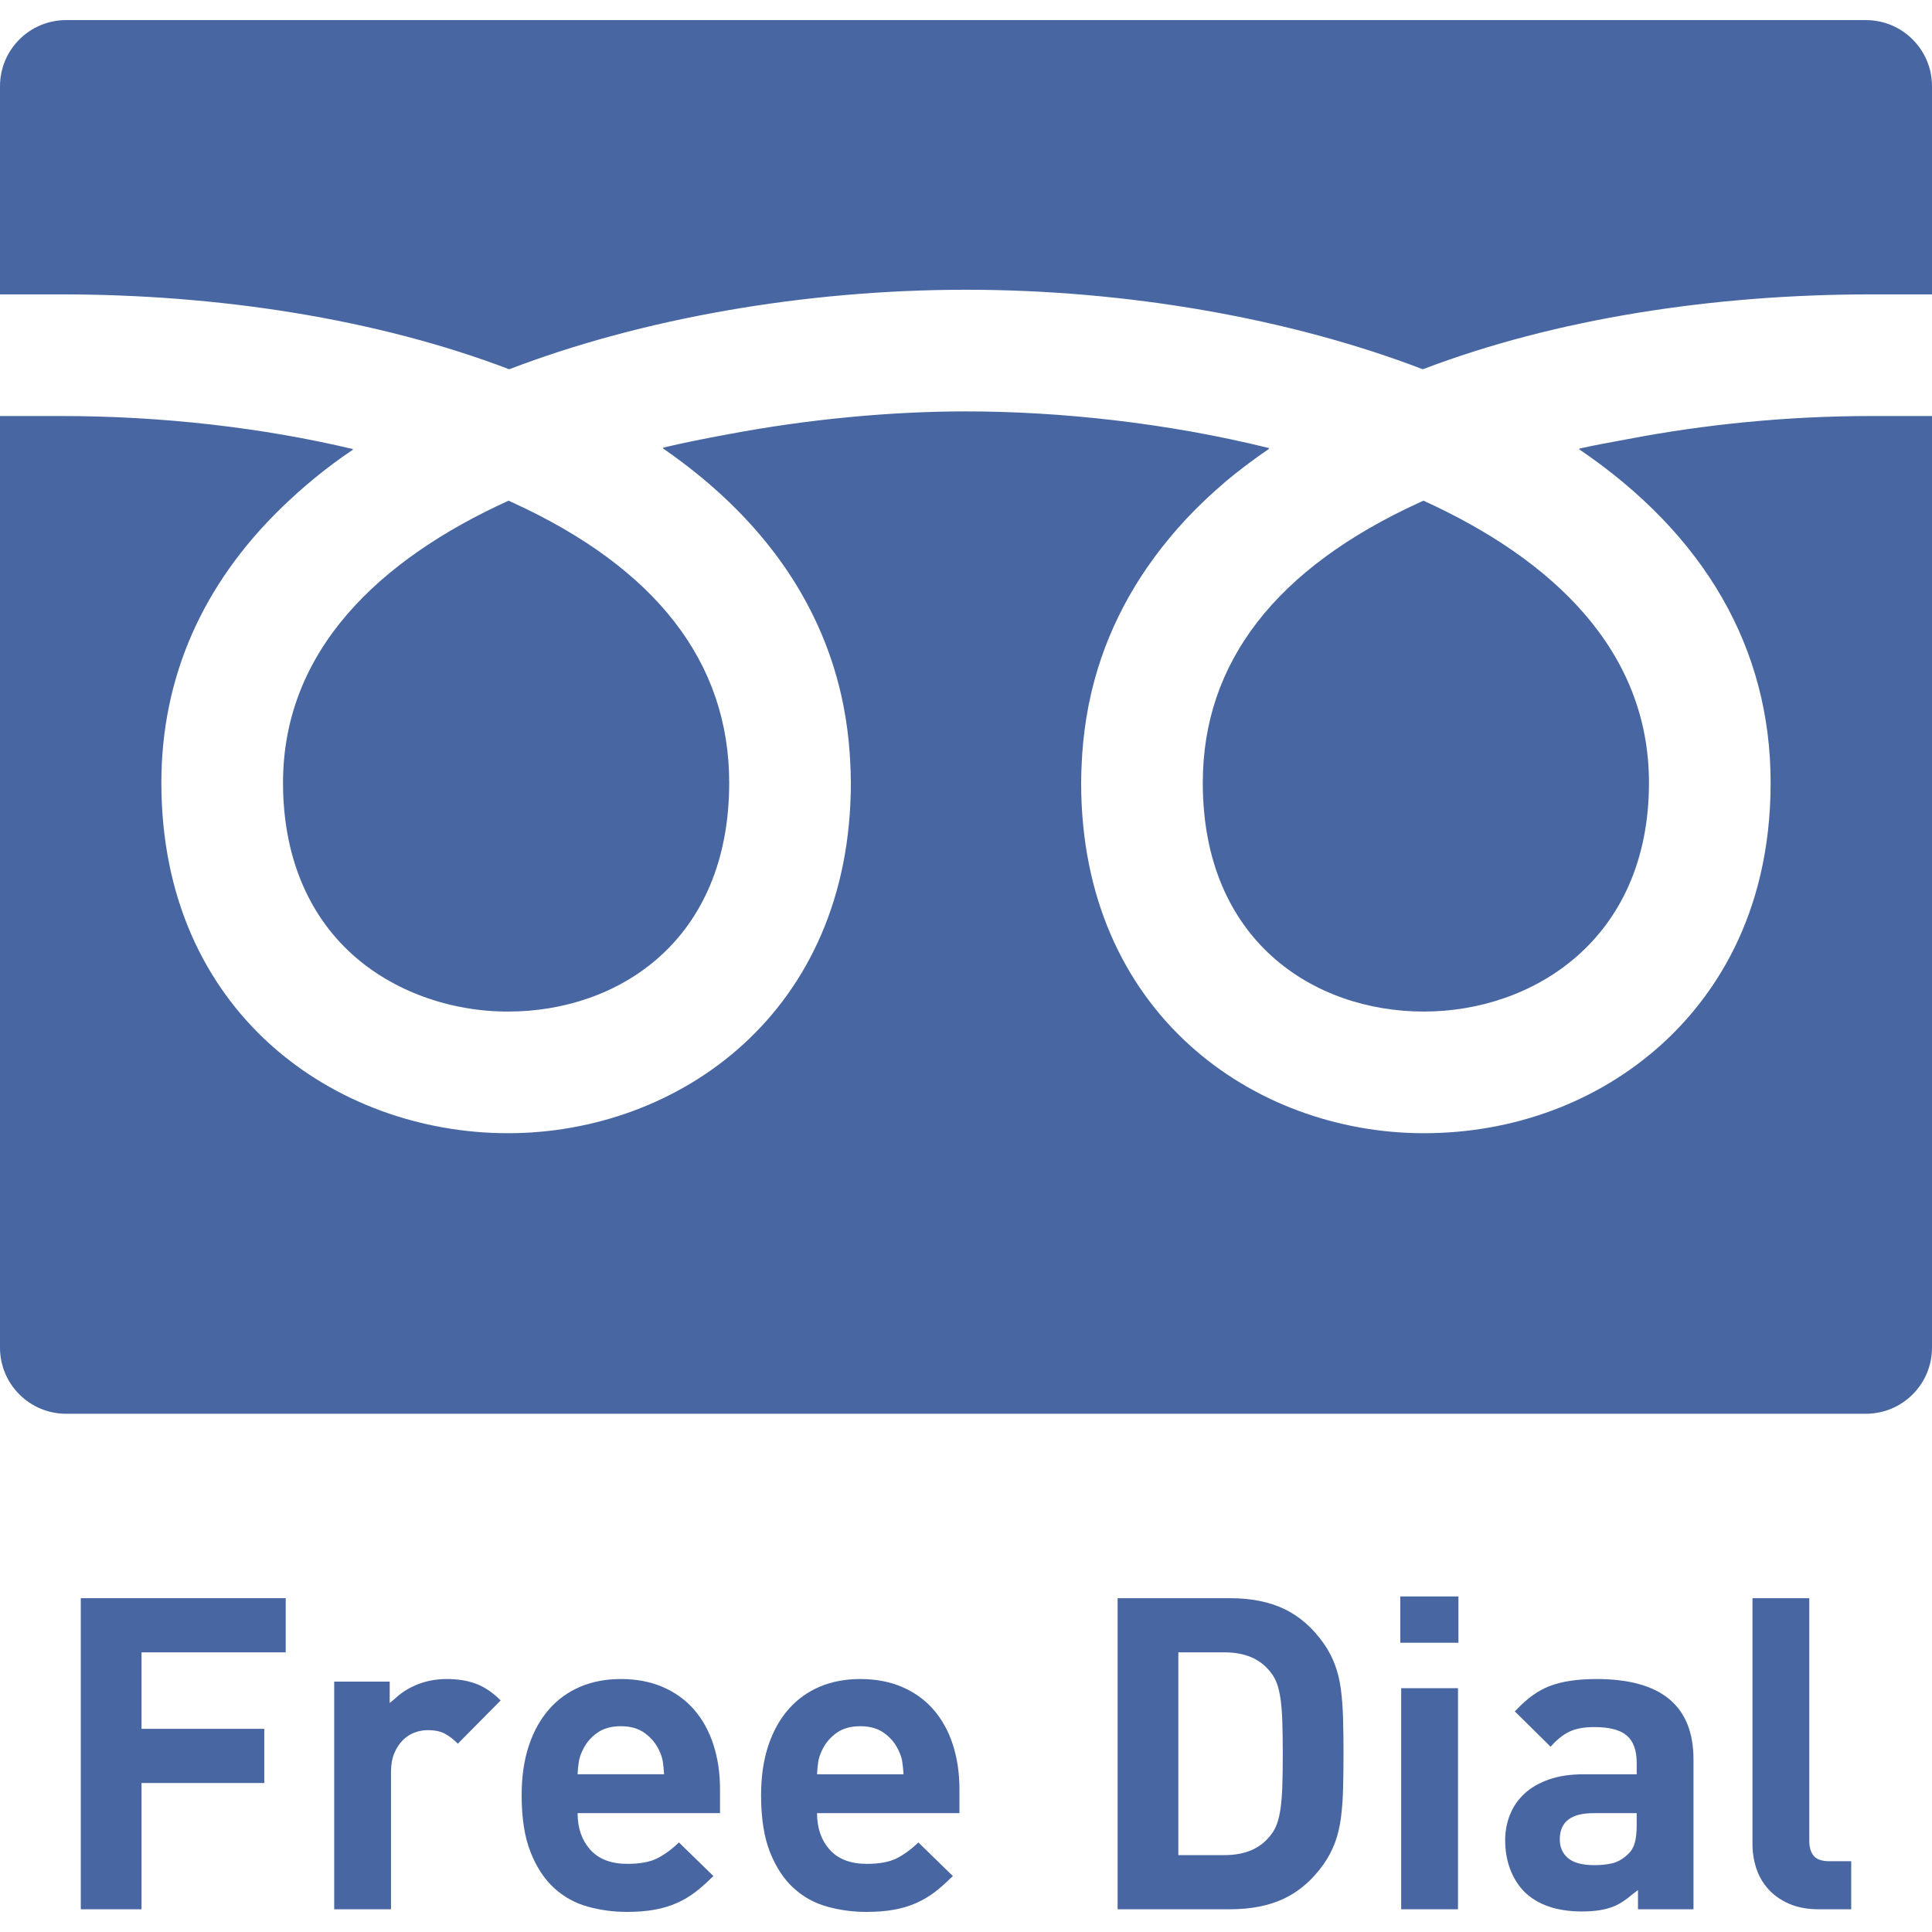 <!--?xml version="1.0" encoding="utf-8"?-->
<!-- Generator: Adobe Illustrator 19.1.1, SVG Export Plug-In . SVG Version: 6.00 Build 0)  -->
<svg version="1.1" id="_x31_0" xmlns="http://www.w3.org/2000/svg" xmlns:xlink="http://www.w3.org/1999/xlink" x="0px" y="0px" viewBox="0 0 512 512" style="width: 64px; height: 64px; opacity: 1;" xml:space="preserve">
<style type="text/css">
	.st0{fill:#374149;}
</style>
<g>
	<path class="st0" d="M318.75,207.443c0,41.887,29.437,60.634,58.609,60.634c28.723,0,59.637-18.973,59.637-60.634
		c0-34.945-25.355-59.117-59.77-74.762c-0.312,0.145-0.629,0.286-0.942,0.43C338.11,150.544,318.75,175.556,318.75,207.443z" style="fill: rgb(72, 103, 162);"></path>
	<path class="st0" d="M75.004,207.443c0,18.922,6.355,34.661,18.382,45.508c10.657,9.614,25.692,15.126,41.25,15.126
		c29.176,0,58.61-18.746,58.61-60.634c0-31.886-19.356-56.898-57.531-74.332c-0.313-0.144-0.63-0.285-0.942-0.43
		C100.359,148.326,75.004,172.498,75.004,207.443z" style="fill: rgb(72, 103, 162);"></path>
	<path class="st0" d="M512,110.412L512,110.412v-0.16h-16.121c-22.25,0-44.242,2.219-64.758,6.168
		c-4.238,0.786-8.507,1.539-12.602,2.465c0.043,0.027,0.078,0.058,0.118,0.09c-0.066,0.015-0.141,0.027-0.207,0.042
		c33.363,22.657,50.805,52.809,50.805,88.426c0,35.758-15.785,57.504-29.027,69.446c-16.75,15.106-39.066,23.426-62.848,23.426
		c-45.144,0-90.847-31.898-90.847-92.871c0-1.961,0.082-3.882,0.183-5.797c0.039-0.754,0.078-1.507,0.133-2.254
		c0.305-4.133,0.832-8.16,1.586-12.066c0.05-0.262,0.098-0.527,0.148-0.785c3.352-16.586,10.742-31.137,21.207-43.766
		c0.778-0.93,1.543-1.867,2.363-2.786c1.328-1.5,2.695-2.981,4.114-4.426c2.43-2.446,4.945-4.844,7.668-7.156
		c0.359-0.313,0.702-0.633,1.066-0.942c3.55-2.95,7.328-5.805,11.363-8.543c-0.043-0.008-0.094-0.015-0.137-0.027
		c0.058-0.043,0.117-0.086,0.176-0.125c-27.153-6.754-55.79-9.746-80.383-9.746c-19.488,0-41.496,1.973-63.309,6.114
		c-5.766,1.058-11.48,2.191-16.984,3.5c0.039,0.027,0.074,0.058,0.117,0.086c-0.07,0.019-0.141,0.027-0.207,0.047
		c1.723,1.183,3.395,2.402,5.043,3.637c0.387,0.289,0.766,0.582,1.149,0.874c21.378,16.371,36.402,37.367,41.633,63.297
		c0.042,0.219,0.082,0.438,0.125,0.661c0.766,3.941,1.297,8.003,1.602,12.175c0.054,0.727,0.094,1.461,0.133,2.195
		c0.098,1.926,0.183,3.86,0.183,5.832c0,60.973-45.699,92.871-90.847,92.871c-45.653,0-91.871-31.898-91.871-92.871
		c0-28.038,10.965-52.621,31.84-72.894c5.641-5.453,11.847-10.64,18.922-15.374c-0.043-0.012-0.09-0.02-0.133-0.031
		c0.062-0.039,0.11-0.086,0.172-0.126c-23.918-5.683-50.566-8.766-77.45-8.766H0v246.894c0,9.672,7.844,17.516,17.516,17.516
		h476.968c9.676,0,17.516-7.844,17.516-17.516V111.162V110.412z" style="fill: rgb(72, 103, 162);"></path>
	<path class="st0" d="M134.942,97.861C170.117,84.38,213.297,76.787,256,76.787c42.703,0,85.883,7.594,121.058,21.074
		c35.215-13.43,77.094-19.848,118.821-19.848H512V22.842c0-9.672-7.84-17.516-17.516-17.516H17.516C7.844,5.326,0,13.17,0,22.842
		v55.171h16.117C57.844,78.013,99.722,84.432,134.942,97.861z" style="fill: rgb(72, 103, 162);"></path>
	<polygon class="st0" points="75.715,423.697 75.715,423.537 21.41,423.537 21.41,505.978 37.504,505.978 37.504,472.517 
		70.043,472.517 70.043,458.361 70.043,458.318 70.043,458.318 70.043,458.158 37.504,458.158 37.504,437.892 75.715,437.892 
		75.715,423.74 75.715,423.697 	" style="fill: rgb(72, 103, 162);"></polygon>
	<path class="st0" d="M118.442,444.959c-3.242,0-6.215,0.637-8.914,1.91c-2.113,0.992-3.734,2.187-5.09,3.488
		c-0.383,0.32-0.813,0.621-1.164,0.953v-5.484v-0.016l0,0v-0.16H88.566v60.328h15.054v-36.359c0-1.926,0.29-3.586,0.867-4.976
		c0.582-1.391,1.332-2.547,2.258-3.473c0.926-0.926,1.969-1.602,3.129-2.027c1.156-0.422,2.316-0.637,3.473-0.637
		c1.851,0,3.359,0.308,4.515,0.926c1.156,0.617,2.317,1.504,3.473,2.664l11.347-11.465c-2.082-2.082-4.246-3.551-6.484-4.398
		C123.961,445.384,121.375,444.959,118.442,444.959z" style="fill: rgb(72, 103, 162);"></path>
	<path class="st0" d="M183.981,453.119c-2.242-2.582-5-4.59-8.282-6.019c-3.282-1.426-7.004-2.141-11.172-2.141
		c-3.938,0-7.508,0.676-10.71,2.023c-3.203,1.352-5.966,3.34-8.282,5.965c-2.317,2.626-4.11,5.848-5.383,9.668
		c-1.273,3.821-1.91,8.203-1.91,13.145c0,6.098,0.789,11.133,2.374,15.11c1.578,3.976,3.665,7.14,6.25,9.496
		c2.586,2.355,5.558,3.992,8.918,4.918c3.356,0.93,6.809,1.391,10.364,1.391c2.699,0,5.133-0.192,7.293-0.578
		c2.16-0.386,4.148-0.985,5.965-1.797c1.812-0.809,3.492-1.813,5.035-3.008c1.398-1.082,2.793-2.351,4.191-3.718
		c0.11-0.094,0.218-0.184,0.332-0.278l-0.012-0.008c0.043-0.039,0.082-0.066,0.122-0.106l-9.149-8.918
		c-1.93,1.851-3.859,3.262-5.789,4.226c-1.93,0.965-4.554,1.45-7.875,1.45c-4.32,0-7.602-1.254-9.84-3.766
		c-2.23-2.497-3.336-5.703-3.351-9.61c0.004-0.02-0.004-0.039,0-0.058h37.742v-6.367c0-4.246-0.582-8.164-1.738-11.754
		C187.918,458.795,186.218,455.709,183.981,453.119z M153.062,470.189c0.078-1.309,0.191-2.442,0.348-3.406
		c0.156-0.961,0.5-1.984,1.042-3.066c0.848-1.777,2.102-3.262,3.762-4.457c1.66-1.199,3.766-1.797,6.312-1.797
		c2.547,0,4.649,0.598,6.309,1.797c1.66,1.195,2.914,2.68,3.766,4.457c0.539,1.082,0.886,2.106,1.039,3.066
		c0.156,0.969,0.27,2.106,0.347,3.418h-21.82L153.062,470.189z" style="fill: rgb(72, 103, 162);"></path>
	<path class="st0" d="M247.434,453.119c-2.242-2.582-5-4.59-8.282-6.019c-3.281-1.426-7.003-2.141-11.171-2.141
		c-3.938,0-7.512,0.676-10.711,2.023c-3.207,1.352-5.965,3.34-8.282,5.965c-2.316,2.626-4.109,5.848-5.382,9.668
		c-1.274,3.821-1.914,8.203-1.914,13.145c0,6.098,0.793,11.133,2.375,15.11c1.582,3.976,3.664,7.14,6.254,9.496
		c2.586,2.355,5.559,3.992,8.914,4.918c3.359,0.93,6.813,1.391,10.367,1.391c2.699,0,5.129-0.192,7.293-0.578
		c2.16-0.386,4.149-0.985,5.961-1.797c1.817-0.809,3.496-1.813,5.039-3.008c1.394-1.082,2.789-2.351,4.191-3.718
		c0.11-0.094,0.219-0.184,0.332-0.278l-0.011-0.008c0.043-0.039,0.082-0.066,0.121-0.106l-9.148-8.918
		c-1.93,1.851-3.86,3.262-5.79,4.226c-1.93,0.965-4.554,1.45-7.874,1.45c-4.325,0-7.602-1.254-9.844-3.766
		c-2.226-2.497-3.332-5.699-3.348-9.61c0.004-0.02-0.004-0.039,0-0.058h37.738v-6.367c0-4.246-0.578-8.164-1.734-11.754
		C251.371,458.795,249.668,455.709,247.434,453.119z M216.516,470.193c0.074-1.309,0.191-2.446,0.347-3.41
		c0.153-0.961,0.5-1.984,1.043-3.066c0.847-1.777,2.102-3.262,3.762-4.457c1.66-1.199,3.766-1.797,6.313-1.797
		c2.546,0,4.648,0.598,6.308,1.797c1.661,1.195,2.914,2.68,3.762,4.457c0.539,1.082,0.887,2.106,1.043,3.066
		c0.157,0.969,0.27,2.106,0.348,3.418h-21.883L216.516,470.193z" style="fill: rgb(72, 103, 162);"></path>
	<path class="st0" d="M355.348,447.677c-0.309-2.351-0.829-4.515-1.563-6.484c-0.734-1.969-1.718-3.84-2.953-5.614
		c-2.934-4.171-6.406-7.218-10.422-9.148c-4.012-1.93-8.84-2.894-14.473-2.894H296.18v82.441h29.758
		c5.633,0,10.461-0.961,14.473-2.894c4.015-1.926,7.488-4.976,10.422-9.144c1.234-1.778,2.218-3.649,2.953-5.618
		c0.734-1.969,1.254-4.129,1.563-6.484c0.308-2.356,0.503-4.938,0.578-7.758c0.078-2.816,0.118-5.926,0.118-9.32
		c0-3.398-0.039-6.504-0.118-9.324C355.851,452.619,355.656,450.033,355.348,447.677z M312.274,491.623v-53.73h12.277
		c5.325,0,9.336,1.699,12.039,5.098c0.774,0.926,1.371,1.969,1.797,3.125c0.422,1.161,0.75,2.566,0.985,4.227
		c0.23,1.66,0.382,3.667,0.461,6.019c0.078,2.359,0.118,5.156,0.118,8.398s-0.039,6.039-0.118,8.394
		c-0.078,2.355-0.23,4.359-0.461,6.02c-0.234,1.66-0.562,3.07-0.985,4.226c-0.426,1.156-1.023,2.199-1.797,3.125
		c-2.703,3.398-6.714,5.098-12.039,5.098H312.274z" style="fill: rgb(72, 103, 162);"></path>
	<polygon class="st0" points="386.496,423.232 386.496,423.072 371.098,423.072 371.098,435.345 386.496,435.345 386.496,423.268 
		386.496,423.232 	" style="fill: rgb(72, 103, 162);"></polygon>
	<polygon class="st0" points="386.383,447.548 386.383,447.388 371.328,447.388 371.328,505.978 386.383,505.978 386.383,447.724 
		386.383,447.548 	" style="fill: rgb(72, 103, 162);"></polygon>
	<path class="st0" d="M423.086,444.959c-5.019,0-9.148,0.618-12.39,1.851c-3.121,1.188-6.086,3.356-8.922,6.402
		c-0.074,0.074-0.153,0.122-0.226,0.196l0.003,0.007c-0.038,0.043-0.078,0.066-0.117,0.11l8.848,8.738l0.527,0.535
		c0.004-0.004,0.004-0.008,0.004-0.008l0.117,0.114c1.621-1.852,3.278-3.184,4.977-3.993c1.699-0.812,3.898-1.218,6.602-1.218
		c4.011,0,6.89,0.754,8.625,2.258c1.738,1.508,2.606,3.918,2.606,7.238v3.012H419.73c-3.554,0-6.641,0.461-9.266,1.386
		c-2.625,0.93-4.789,2.184-6.484,3.766c-1.699,1.582-2.973,3.434-3.821,5.558c-0.851,2.122-1.274,4.379-1.274,6.774
		c0,2.703,0.422,5.211,1.274,7.527c0.848,2.313,2.086,4.325,3.703,6.02c3.551,3.55,8.687,5.328,15.402,5.328
		c3.473,0,6.309-0.465,8.512-1.39c1.726-0.73,3.378-1.891,4.992-3.29c0.438-0.336,0.867-0.625,1.316-0.992v5.09h14.707v-39.714
		C448.793,452.06,440.222,444.959,423.086,444.959z M433.738,480.506v3.242c0,1.93-0.172,3.493-0.52,4.692
		c-0.347,1.195-0.945,2.179-1.797,2.949c-1.312,1.238-2.66,2.027-4.05,2.375c-1.39,0.347-3.012,0.519-4.863,0.519
		c-3.168,0-5.481-0.617-6.95-1.851c-1.465-1.234-2.199-2.894-2.199-4.977c0-4.633,2.973-6.949,8.918-6.949H433.738z" style="fill: rgb(72, 103, 162);"></path>
	<path class="st0" d="M490.594,493.404v-0.161h-5.789c-1.934,0-3.301-0.465-4.114-1.39c-0.808-0.926-1.214-2.277-1.214-4.054
		v-63.906v-0.195l0,0v-0.16h-15.051v65.191c0,2.16,0.328,4.266,0.981,6.309c0.656,2.046,1.699,3.878,3.129,5.5
		c1.426,1.621,3.258,2.934,5.5,3.938c2.238,1.003,4.902,1.503,7.988,1.503h8.57V493.44V493.404L490.594,493.404z" style="fill: rgb(72, 103, 162);"></path>
</g>
</svg>
